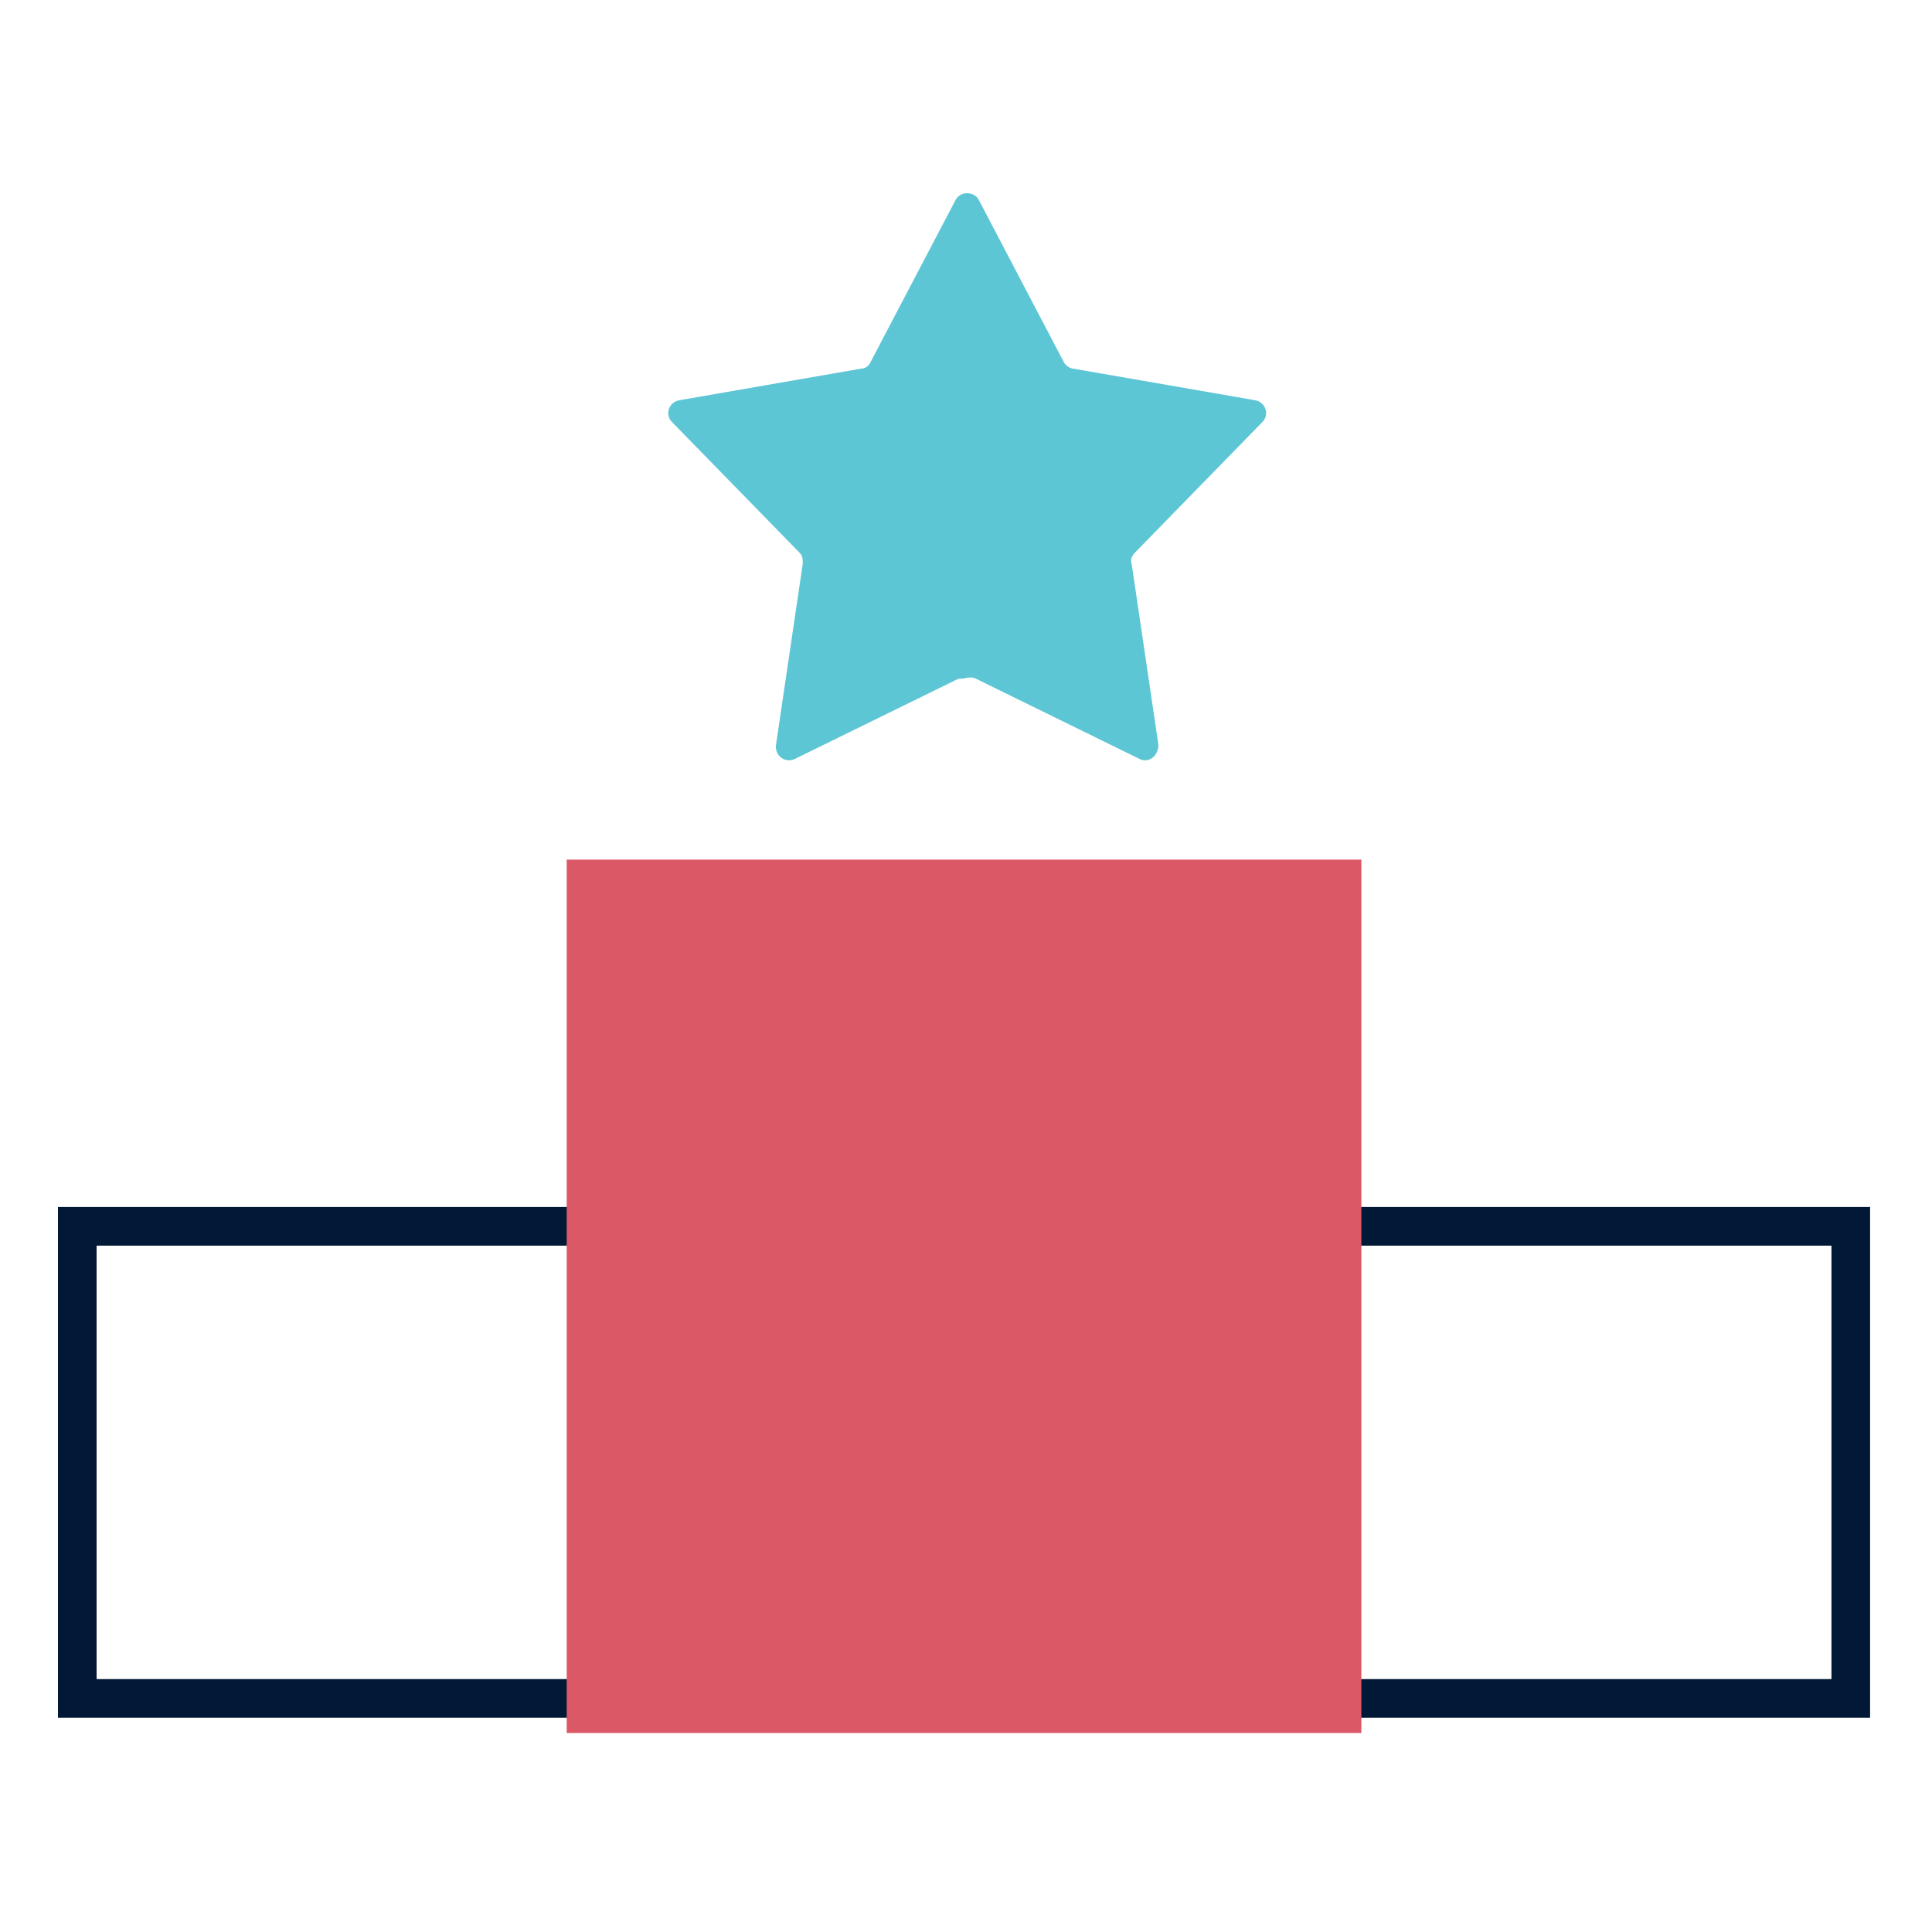 <?xml version="1.0" encoding="UTF-8"?>
<svg xmlns="http://www.w3.org/2000/svg" width="50" height="50" viewBox="0 0 50 50" fill="none">
  <path d="M47.898 31.737H31.73V43.955H47.898V31.737Z" stroke="#011936" stroke-miterlimit="10" stroke-linecap="round"></path>
  <path d="M18.168 31.737H2V43.955H18.168V31.737Z" stroke="#011936" stroke-miterlimit="10" stroke-linecap="round"></path>
  <path d="M35.232 22.247H14.666V44.85H35.232V22.247Z" fill="#DB5867"></path>
  <path d="M24.807 17.564L20.571 19.641C20.327 19.763 20.042 19.559 20.083 19.274L20.775 14.591C20.775 14.469 20.775 14.387 20.694 14.306L17.395 10.926C17.191 10.722 17.313 10.396 17.598 10.355L22.282 9.541C22.404 9.541 22.485 9.459 22.526 9.378L24.726 5.183C24.848 4.939 25.214 4.939 25.336 5.183L27.535 9.378C27.576 9.459 27.698 9.541 27.78 9.541L32.463 10.355C32.748 10.396 32.871 10.722 32.667 10.926L29.368 14.306C29.287 14.387 29.246 14.509 29.287 14.591L29.979 19.274C29.979 19.559 29.735 19.763 29.49 19.641L25.255 17.564C25.173 17.523 25.051 17.523 24.929 17.564H24.807Z" fill="#5DC6D5"></path>
</svg>
